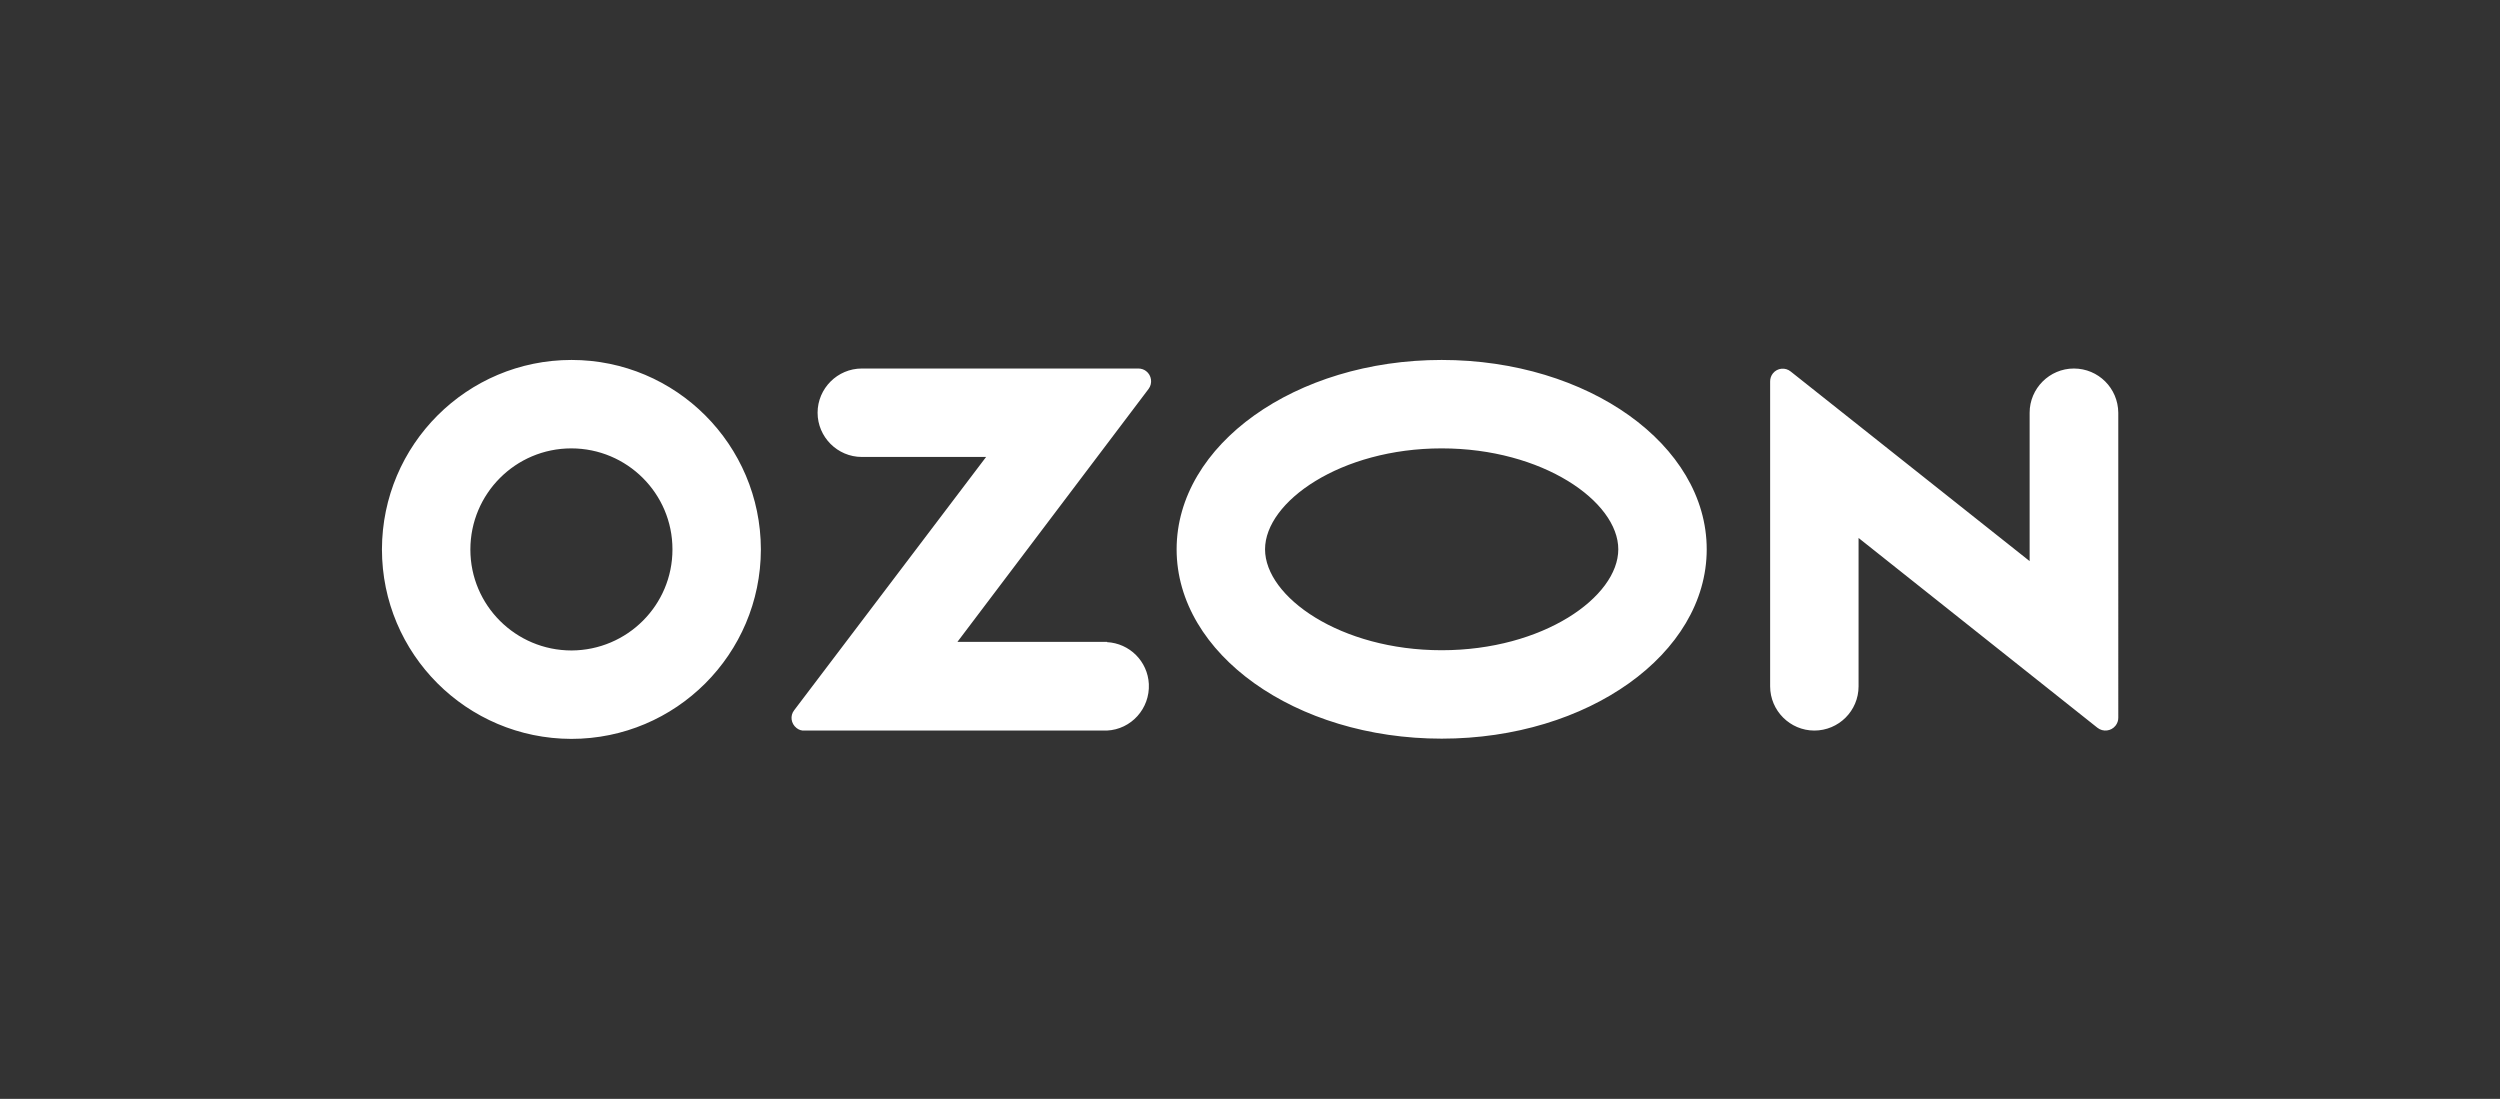 <?xml version="1.0" encoding="UTF-8"?> <svg xmlns="http://www.w3.org/2000/svg" xmlns:xlink="http://www.w3.org/1999/xlink" version="1.1" id="Layer_1" x="0px" y="0px" viewBox="0 0 1080 474.7" style="enable-background:new 0 0 1080 474.7;" xml:space="preserve"><rect x="0" y="0" width="1080" height="474.7" fill="#333333" stroke="none"/> <style type="text/css"> .st0{fill:#FFFFFF;} .st1{fill:#005BFF;} </style> <g> <path class="st0" d="M478.3,277.3h-64.7L496.2,168c1.8-2.4,1.3-5.9-1.1-7.7c-0.9-0.7-2.1-1.1-3.3-1.1H372.3 c-10.5,0-19.1,8.6-19.1,19.1s8.6,19.1,19.1,19.1H426l-82.9,109.4c-1.9,2.4-1.4,5.8,1,7.7c1,0.8,2.2,1.2,3.4,1.1h130.7 c10.5-0.5,18.6-9.5,18.1-20.1c-0.5-9.8-8.3-17.6-18.1-18.1L478.3,277.3L478.3,277.3z M895.9,159.2c-10.5,0-19.1,8.6-19.1,19.1v64.1 l-103.2-81.9c-2.3-1.9-5.8-1.6-7.7,0.8c-0.8,1-1.2,2.2-1.2,3.5v131.7c0,10.5,8.6,19.1,19.1,19.1s19.1-8.5,19.1-19.1v-64.1l103.2,82 c2.4,1.9,5.9,1.5,7.8-0.9c0.8-1,1.2-2.2,1.2-3.4V178.3C915,167.7,906.5,159.2,895.9,159.2 M622.8,280.9c-43.7,0-76.3-23-76.3-43.6 s32.7-43.6,76.3-43.6c43.7,0,76.3,23,76.3,43.6S666.6,280.9,622.8,280.9 M622.8,155.5c-63.2,0-114.5,36.6-114.5,81.8 s51.3,81.8,114.5,81.8s114.5-36.6,114.5-81.8S686,155.5,622.8,155.5 M246.9,281c-24.1,0-43.7-19.5-43.7-43.6s19.5-43.7,43.6-43.7 s43.7,19.5,43.7,43.6v0.1C290.5,261.4,271,280.9,246.9,281 M246.9,155.5c-45.2,0-81.8,36.6-81.9,81.8c0,45.2,36.6,81.8,81.8,81.9 c45.2,0,81.8-36.6,81.9-81.8v-0.1C328.6,192.1,292,155.5,246.9,155.5"></path> </g> <rect x="2403.4" y="0" width="1080" height="474.7"></rect> <g> <path class="st0" d="M2881.7,277.3H2817l82.6-109.3c1.8-2.4,1.3-5.9-1.1-7.7c-0.9-0.7-2.1-1.1-3.3-1.1h-119.5 c-10.5,0-19.1,8.6-19.1,19.1s8.6,19.1,19.1,19.1h53.7l-82.9,109.4c-1.9,2.4-1.4,5.8,1,7.7c1,0.8,2.2,1.2,3.4,1.1h130.7 c10.5-0.5,18.6-9.5,18.1-20.1c-0.5-9.8-8.3-17.6-18.1-18.1v-0.1H2881.7z M3299.3,159.2c-10.5,0-19.1,8.6-19.1,19.1v64.1l-103.2-82 c-2.3-1.9-5.8-1.6-7.7,0.8c-0.8,1-1.2,2.2-1.2,3.5v131.7c0,10.5,8.6,19.1,19.1,19.1s19.1-8.5,19.1-19.1v-64.1l103.2,82 c2.4,1.9,5.9,1.5,7.8-0.9c0.8-1,1.2-2.2,1.2-3.4V178.3C3318.4,167.7,3309.8,159.2,3299.3,159.2 M3026.2,280.9 c-43.7,0-76.3-23-76.3-43.6s32.7-43.6,76.3-43.6c43.7,0,76.3,23,76.3,43.6S3070,280.9,3026.2,280.9 M3026.2,155.5 c-63.2,0-114.5,36.6-114.5,81.8s51.3,81.8,114.5,81.8s114.5-36.6,114.5-81.8S3089.4,155.5,3026.2,155.5 M2650.3,281 c-24.1,0-43.7-19.5-43.7-43.6s19.5-43.7,43.6-43.7s43.7,19.5,43.7,43.6v0.1C2693.9,261.4,2674.4,280.9,2650.3,281 M2650.3,155.5 c-45.2,0-81.8,36.6-81.9,81.8c0,45.2,36.6,81.8,81.8,81.9c45.2,0,81.8-36.6,81.9-81.8v-0.1C2732,192.1,2695.4,155.5,2650.3,155.5"></path> </g> <rect x="1191.6" y="0" class="st1" width="1080" height="474.7"></rect> <g> <path class="st0" d="M1669.9,277.3h-64.7l82.6-109.3c1.8-2.4,1.3-5.9-1.1-7.7c-0.9-0.7-2.1-1.1-3.3-1.1h-119.5 c-10.5,0-19.1,8.6-19.1,19.1s8.6,19.1,19.1,19.1h53.7l-82.9,109.4c-1.9,2.4-1.4,5.8,1,7.7c1,0.8,2.2,1.2,3.4,1.1h130.7 c10.5-0.5,18.6-9.5,18.1-20.1c-0.5-9.8-8.3-17.6-18.1-18.1v-0.1H1669.9z M2087.5,159.2c-10.5,0-19.1,8.6-19.1,19.1v64.1 l-103.2-81.9c-2.3-1.9-5.8-1.6-7.7,0.8c-0.8,1-1.2,2.2-1.2,3.5v131.7c0,10.5,8.6,19.1,19.1,19.1s19.1-8.5,19.1-19.1v-64.1l103.2,82 c2.4,1.9,5.9,1.5,7.8-0.9c0.8-1,1.2-2.2,1.2-3.4V178.3C2106.6,167.7,2098,159.2,2087.5,159.2 M1814.4,280.9 c-43.7,0-76.3-23-76.3-43.6s32.7-43.6,76.3-43.6c43.7,0,76.3,23,76.3,43.6C1890.7,257.9,1858.1,280.9,1814.4,280.9 M1814.4,155.5 c-63.2,0-114.5,36.6-114.5,81.8s51.3,81.8,114.5,81.8s114.5-36.6,114.5-81.8C1928.8,192.1,1877.6,155.5,1814.4,155.5 M1438.4,281 c-24.1,0-43.7-19.5-43.7-43.6s19.5-43.7,43.6-43.7s43.7,19.5,43.7,43.6v0.1C1482,261.4,1462.5,280.9,1438.4,281 M1438.4,155.5 c-45.2,0-81.8,36.6-81.9,81.8c0,45.2,36.6,81.8,81.8,81.9c45.2,0,81.8-36.6,81.9-81.8v-0.1C1520.2,192.1,1483.6,155.5,1438.4,155.5 "></path> </g> </svg> 